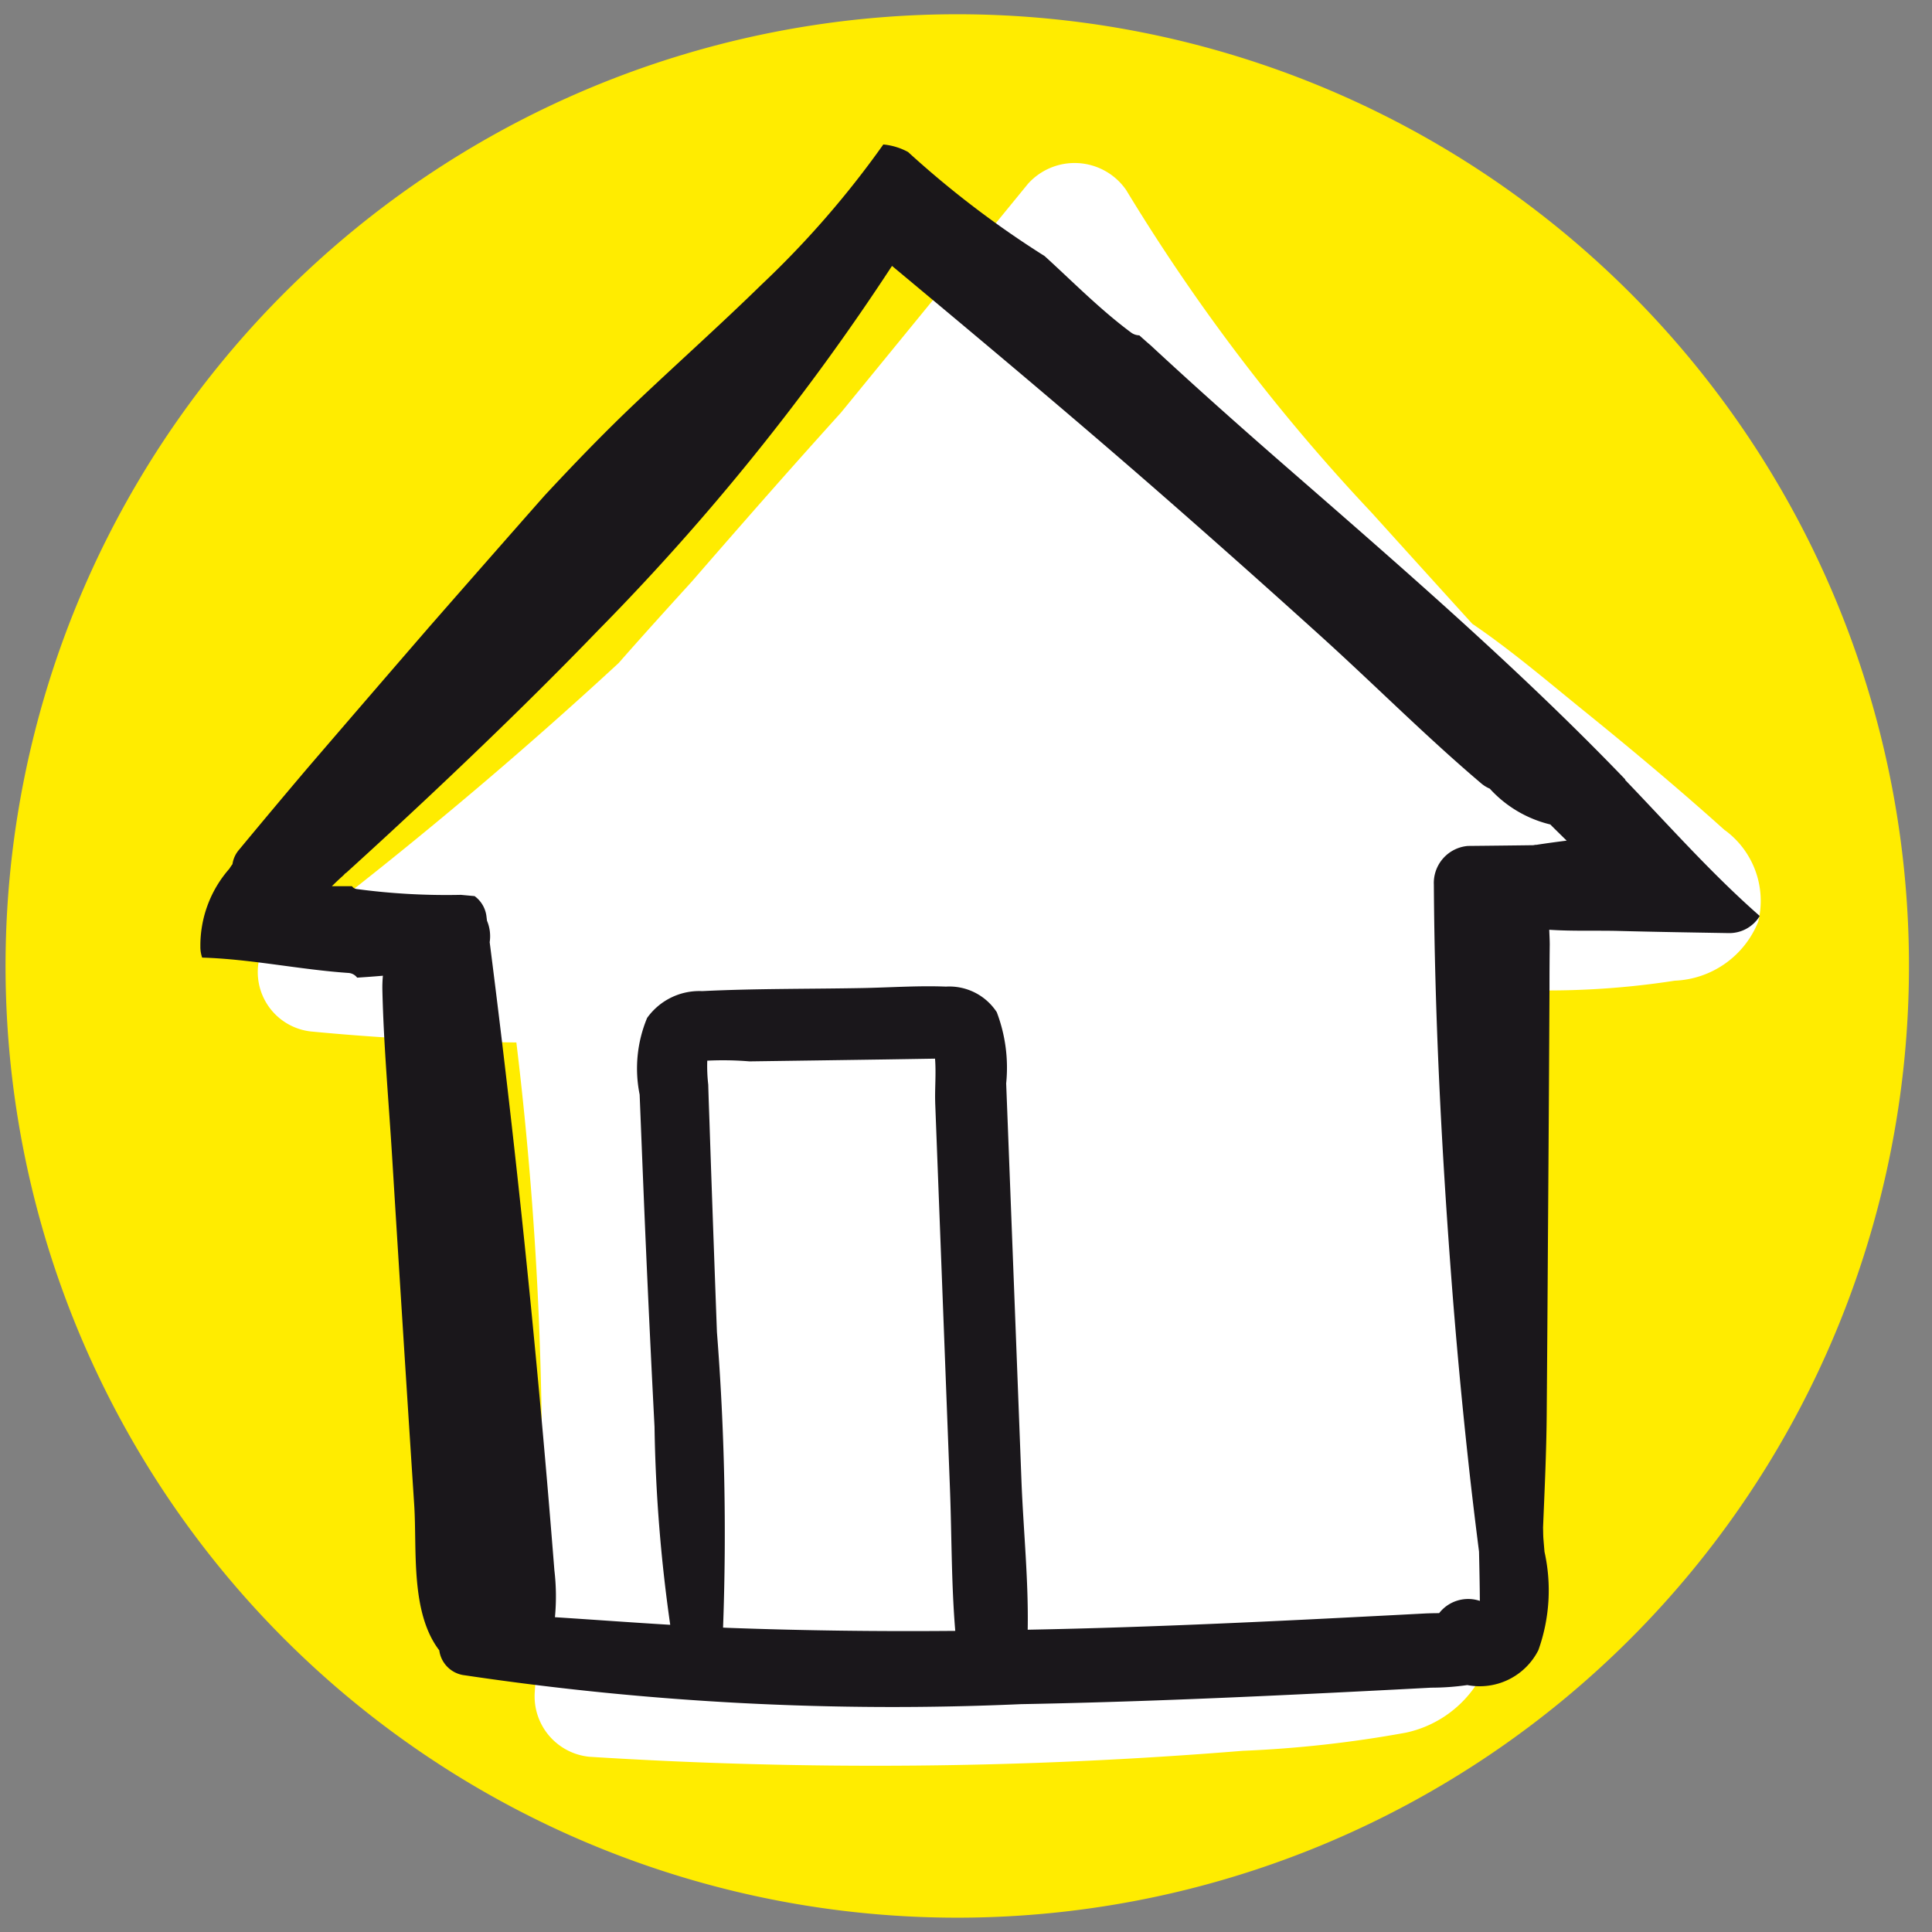 <?xml version="1.0" encoding="UTF-8"?>
<svg xmlns="http://www.w3.org/2000/svg" xmlns:xlink="http://www.w3.org/1999/xlink" width="63" height="63" viewBox="0 0 63 63">
  <rect x="0" y="0" width="63" height="63" fill="#808080" stroke="none"/>
  <defs>
    <clipPath id="clip-path">
      <rect id="Rechteck_1100" data-name="Rechteck 1100" width="63" height="63" transform="translate(0 -0.277)" fill="none"></rect>
    </clipPath>
  </defs>
  <g id="Gruppe_465" data-name="Gruppe 465" transform="translate(-181 -760)">
    <g id="Gruppe_464" data-name="Gruppe 464">
      <path id="Pfad_263" data-name="Pfad 263" d="M62.069,35.034A31.034,31.034,0,1,1,31.034,4,31.034,31.034,0,0,1,62.069,35.034" transform="translate(181.18 756.465)" fill="#ffec00"></path>
      <g id="Gruppe_497" data-name="Gruppe 497" transform="translate(181.057 760.334)">
        <g id="Gruppe_494" data-name="Gruppe 494" transform="translate(-0.057 -0.057)">
          <g id="Gruppe_493" data-name="Gruppe 493" clip-path="url(#clip-path)">
            <path id="Pfad_695" data-name="Pfad 695" d="M105.651,56.066c-1.484-1.334-3.016-2.618-4.568-3.874-1.18-.954-2.385-1.988-3.67-2.861q-1.644-1.81-3.283-3.625a62.8,62.8,0,0,1-8.006-10.523,2.044,2.044,0,0,0-3.2-.2l-6.1,7.463q-1.549,1.715-3.071,3.453-.9,1.026-1.793,2.056c-.8.879-1.6,1.762-2.385,2.656q-4.269,3.942-8.86,7.546l0,0a2.007,2.007,0,0,0-1.058.564l-.246.048a1.949,1.949,0,0,0,.122,3.854c2.231.214,4.468.33,6.708.36a115.067,115.067,0,0,1,.6,21.179,1.98,1.98,0,0,0,1.781,2.113,147.911,147.911,0,0,0,21.3-.194,38.236,38.236,0,0,0,5.329-.593A3.677,3.677,0,0,0,97.558,83.9a5.183,5.183,0,0,0,.643-2.337q.588-5.437.671-10.914.065-4.7-.271-9.393a26.943,26.943,0,0,0,5.413-.288,3.065,3.065,0,0,0,2.723-1.926,2.859,2.859,0,0,0-1.085-2.98" transform="translate(-49.403 -29.266)" fill="#fff"></path>
          </g>
        </g>
        <g id="Gruppe_496" data-name="Gruppe 496" transform="translate(-0.057 -0.057)">
          <g id="Gruppe_495" data-name="Gruppe 495" clip-path="url(#clip-path)">
            <path id="Pfad_696" data-name="Pfad 696" d="M91.235,50.819c-3.489-3.63-7.356-6.971-11.15-10.278-1.467-1.279-2.916-2.569-4.341-3.891-.119-.1-.239-.209-.358-.315a.468.468,0,0,1-.279-.1c-1.006-.748-1.883-1.643-2.807-2.484a31.523,31.523,0,0,1-4.455-3.395,2.1,2.1,0,0,0-.806-.245,30.73,30.73,0,0,1-3.976,4.574c-1.356,1.326-2.773,2.588-4.148,3.894-1.006.955-1.968,1.955-2.913,2.971l-.219.247q-1.771,2.011-3.535,4.027-1.991,2.3-3.976,4.611-1.127,1.329-2.239,2.671a.916.916,0,0,0-.217.473,1.591,1.591,0,0,0-.1.147,3.792,3.792,0,0,0-.947,2.537,1.071,1.071,0,0,0,.058.363c1.6.048,3.167.39,4.762.5a.386.386,0,0,1,.292.154c.28-.018.56-.038.84-.063a4.119,4.119,0,0,0-.017.474c.042,1.811.207,3.627.318,5.435q.35,5.674.72,11.348c.094,1.452-.132,3.5.817,4.741a.944.944,0,0,0,.839.815,94.53,94.53,0,0,0,18.134.94c2.957-.054,5.913-.17,8.868-.31q2.253-.107,4.5-.227a8.314,8.314,0,0,0,1.182-.085,2.143,2.143,0,0,0,2.317-1.138,5.791,5.791,0,0,0,.2-3.209c-.011-.136-.023-.272-.034-.407s-.008-.252-.013-.378c.05-1.225.109-2.451.119-3.677q.023-2.836.04-5.673.02-2.732.036-5.465.008-1.4.015-2.8,0-.7.008-1.4c0-.152-.01-.317-.016-.483.763.052,1.542.02,2.276.039,1.19.031,2.381.05,3.571.07a1.159,1.159,0,0,0,1.017-.558c-1.566-1.373-2.953-2.943-4.395-4.443M68.73,61.348q.05,1.306.1,2.613l.194,5.071q.094,2.459.188,4.918c.059,1.533.044,3.1.173,4.631-2.476.022-4.953-.008-7.427-.1l-.145-.007a83.82,83.82,0,0,0-.2-9.639q-.086-2.328-.168-4.656-.038-1.085-.074-2.17c-.014-.413-.03-.827-.041-1.24a5.257,5.257,0,0,1-.032-.782,10.5,10.5,0,0,1,1.377.023l2.293-.032,2.139-.031,1.063-.017.555-.009c.039.477-.01,1,.006,1.429m19.59-8.405-.087.016q-1.064.014-2.129.024a1.212,1.212,0,0,0-1.114,1.265c.027,4.184.237,8.372.549,12.543q.233,3.127.573,6.246c.106.987.226,1.972.351,2.957.012.536.023,1.072.027,1.607a1.2,1.2,0,0,0-1.328.4c-.172,0-.368.006-.434.009l-1.05.055-1.8.092q-1.951.1-3.9.184c-2.077.089-4.154.161-6.232.2.029-1.58-.135-3.193-.2-4.762q-.1-2.611-.2-5.221l-.207-5.375q-.047-1.229-.095-2.457a5.083,5.083,0,0,0-.307-2.323,1.848,1.848,0,0,0-1.658-.833c-.9-.036-1.822.03-2.726.047-1.738.033-3.486.014-5.222.1a2.09,2.09,0,0,0-1.795.874,4.283,4.283,0,0,0-.244,2.5c.069,1.707.135,3.414.211,5.121q.126,2.856.274,5.711a50.786,50.786,0,0,0,.512,6.458c-1.254-.075-2.506-.168-3.759-.248a7.212,7.212,0,0,0-.018-1.528q-.115-1.453-.239-2.906-.242-2.823-.52-5.643-.59-5.977-1.351-11.935a1.3,1.3,0,0,0-.088-.7c-.007-.057-.014-.113-.021-.17a.962.962,0,0,0-.383-.632l-.447-.041a22.024,22.024,0,0,1-3.4-.19.223.223,0,0,1-.152-.093H49.6l-.019,0h-.036c-.163,0-.325,0-.488,0,.112-.109.223-.216.333-.314l.063-.058a.2.2,0,0,1,.071-.064q1.394-1.264,2.764-2.552c1.855-1.747,3.683-3.521,5.451-5.355a76.788,76.788,0,0,0,9.583-11.883l0,0c2.986,2.489,5.966,4.984,8.892,7.544q2.588,2.264,5.137,4.571c1.737,1.574,3.4,3.246,5.189,4.763a1.081,1.081,0,0,0,.275.168,3.9,3.9,0,0,0,1.973,1.168c.155.156.311.308.463.458l.072.069c-.337.042-.674.088-1.008.14" transform="translate(-38.235 -25.677)" fill="#1a171b"></path>
          </g>
        </g>
      </g>
    </g>
  </g>
</svg>
